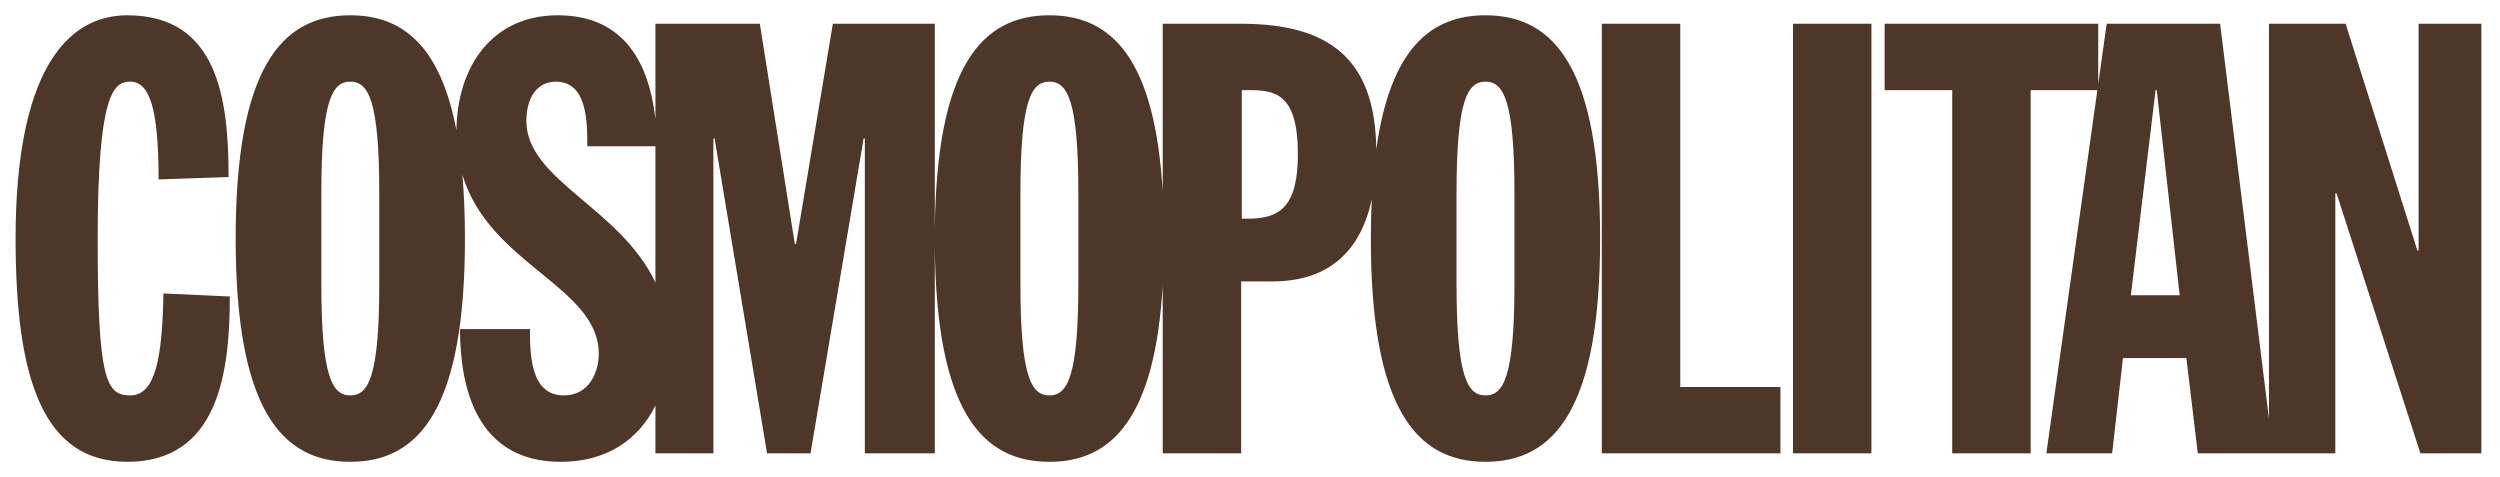 <svg xmlns="http://www.w3.org/2000/svg" fill="none" viewBox="0 0 131 25" height="25" width="131">
<path fill="#4E3629" d="M6.667 0.801C3.41 0.801 0.817 3.9 0.817 12.501C0.817 19.898 2.271 24.199 6.667 24.199C11.473 24.199 12.042 19.456 12.042 15.536L8.564 15.377C8.5 18.634 8.184 20.72 6.824 20.72C5.56 20.72 5.118 19.898 5.118 12.501C5.118 4.849 5.97 4.279 6.824 4.279C7.836 4.279 8.31 5.67 8.31 9.402L11.978 9.275C11.978 5.165 11.409 0.801 6.667 0.801ZM18.356 0.801C14.721 0.801 12.349 3.616 12.349 12.501C12.349 21.385 14.721 24.199 18.356 24.199C21.992 24.199 24.363 21.384 24.363 12.501C24.363 11.272 24.316 10.163 24.229 9.157C25.644 13.879 31.376 15.019 31.376 18.539C31.376 19.456 30.902 20.72 29.542 20.72C27.771 20.72 27.771 18.508 27.771 17.243V17.242H24.104C24.104 20.342 24.99 24.199 29.385 24.199C31.801 24.199 33.474 23.024 34.345 21.249V23.756H37.381V7.252H37.444L40.194 23.756H42.471L45.254 7.252H45.317V23.756H48.984V12.932C49.061 21.473 51.413 24.199 54.988 24.199C58.264 24.199 60.513 21.912 60.926 14.963V23.756H65.036V14.745H66.681C69.688 14.745 71.311 13.093 71.881 10.447C71.85 11.093 71.832 11.775 71.832 12.501C71.832 21.385 74.204 24.199 77.839 24.199C81.476 24.199 83.847 21.384 83.847 12.501C83.847 3.616 81.476 0.801 77.839 0.801C74.94 0.801 72.847 2.595 72.117 7.826C72.065 3.072 69.635 1.245 65.036 1.245H60.926V10.039C60.513 3.088 58.264 0.801 54.988 0.801C51.413 0.801 49.061 3.528 48.984 12.069V1.245H43.641L41.712 12.785H41.649L39.815 1.245H34.345V6.228C33.963 2.966 32.47 0.801 29.227 0.801C25.786 0.801 23.955 3.494 23.916 6.827C23.068 2.364 21.063 0.801 18.356 0.801ZM83.935 1.245V23.756H93.295V20.278H88.046V1.245H83.935ZM93.954 1.245V23.756H98.063V1.245H93.954ZM98.755 1.245V4.723H102.296V23.756H106.407V4.723H109.902L107.229 23.756H110.675L111.244 18.761H114.566L115.164 23.756H118.894H119.118H122.371V10.128H122.435L126.83 23.756H130.023V1.245H126.735V13.132H126.672L122.91 1.245H118.894V21.948L116.334 1.245H110.39L109.947 4.4V1.245H98.755ZM18.356 4.279C19.305 4.279 19.874 5.259 19.874 10.128V14.872C19.874 19.741 19.305 20.72 18.356 20.72C17.407 20.72 16.838 19.741 16.838 14.872V10.128C16.838 5.259 17.407 4.279 18.356 4.279ZM29.131 4.279C30.775 4.279 30.775 6.398 30.775 7.663H34.345V14.804C32.491 10.878 27.582 9.438 27.582 6.335C27.582 5.101 28.152 4.279 29.131 4.279ZM54.988 4.279C55.936 4.279 56.506 5.259 56.506 10.128V14.872C56.506 19.741 55.936 20.72 54.988 20.72C54.04 20.72 53.47 19.741 53.47 14.872V10.128C53.47 5.259 54.04 4.279 54.988 4.279ZM77.839 4.279C78.789 4.279 79.357 5.259 79.357 10.128V14.872C79.357 19.741 78.789 20.72 77.839 20.72C76.891 20.72 76.322 19.741 76.322 14.872V10.128C76.322 5.259 76.891 4.279 77.839 4.279ZM65.07 4.723H65.384C66.744 4.723 68.009 4.817 68.009 8.074C68.009 10.793 67.091 11.458 65.416 11.458H65.07V4.723ZM112.951 4.723H113.014L114.215 15.473H111.657L112.951 4.723Z"></path>
</svg>
